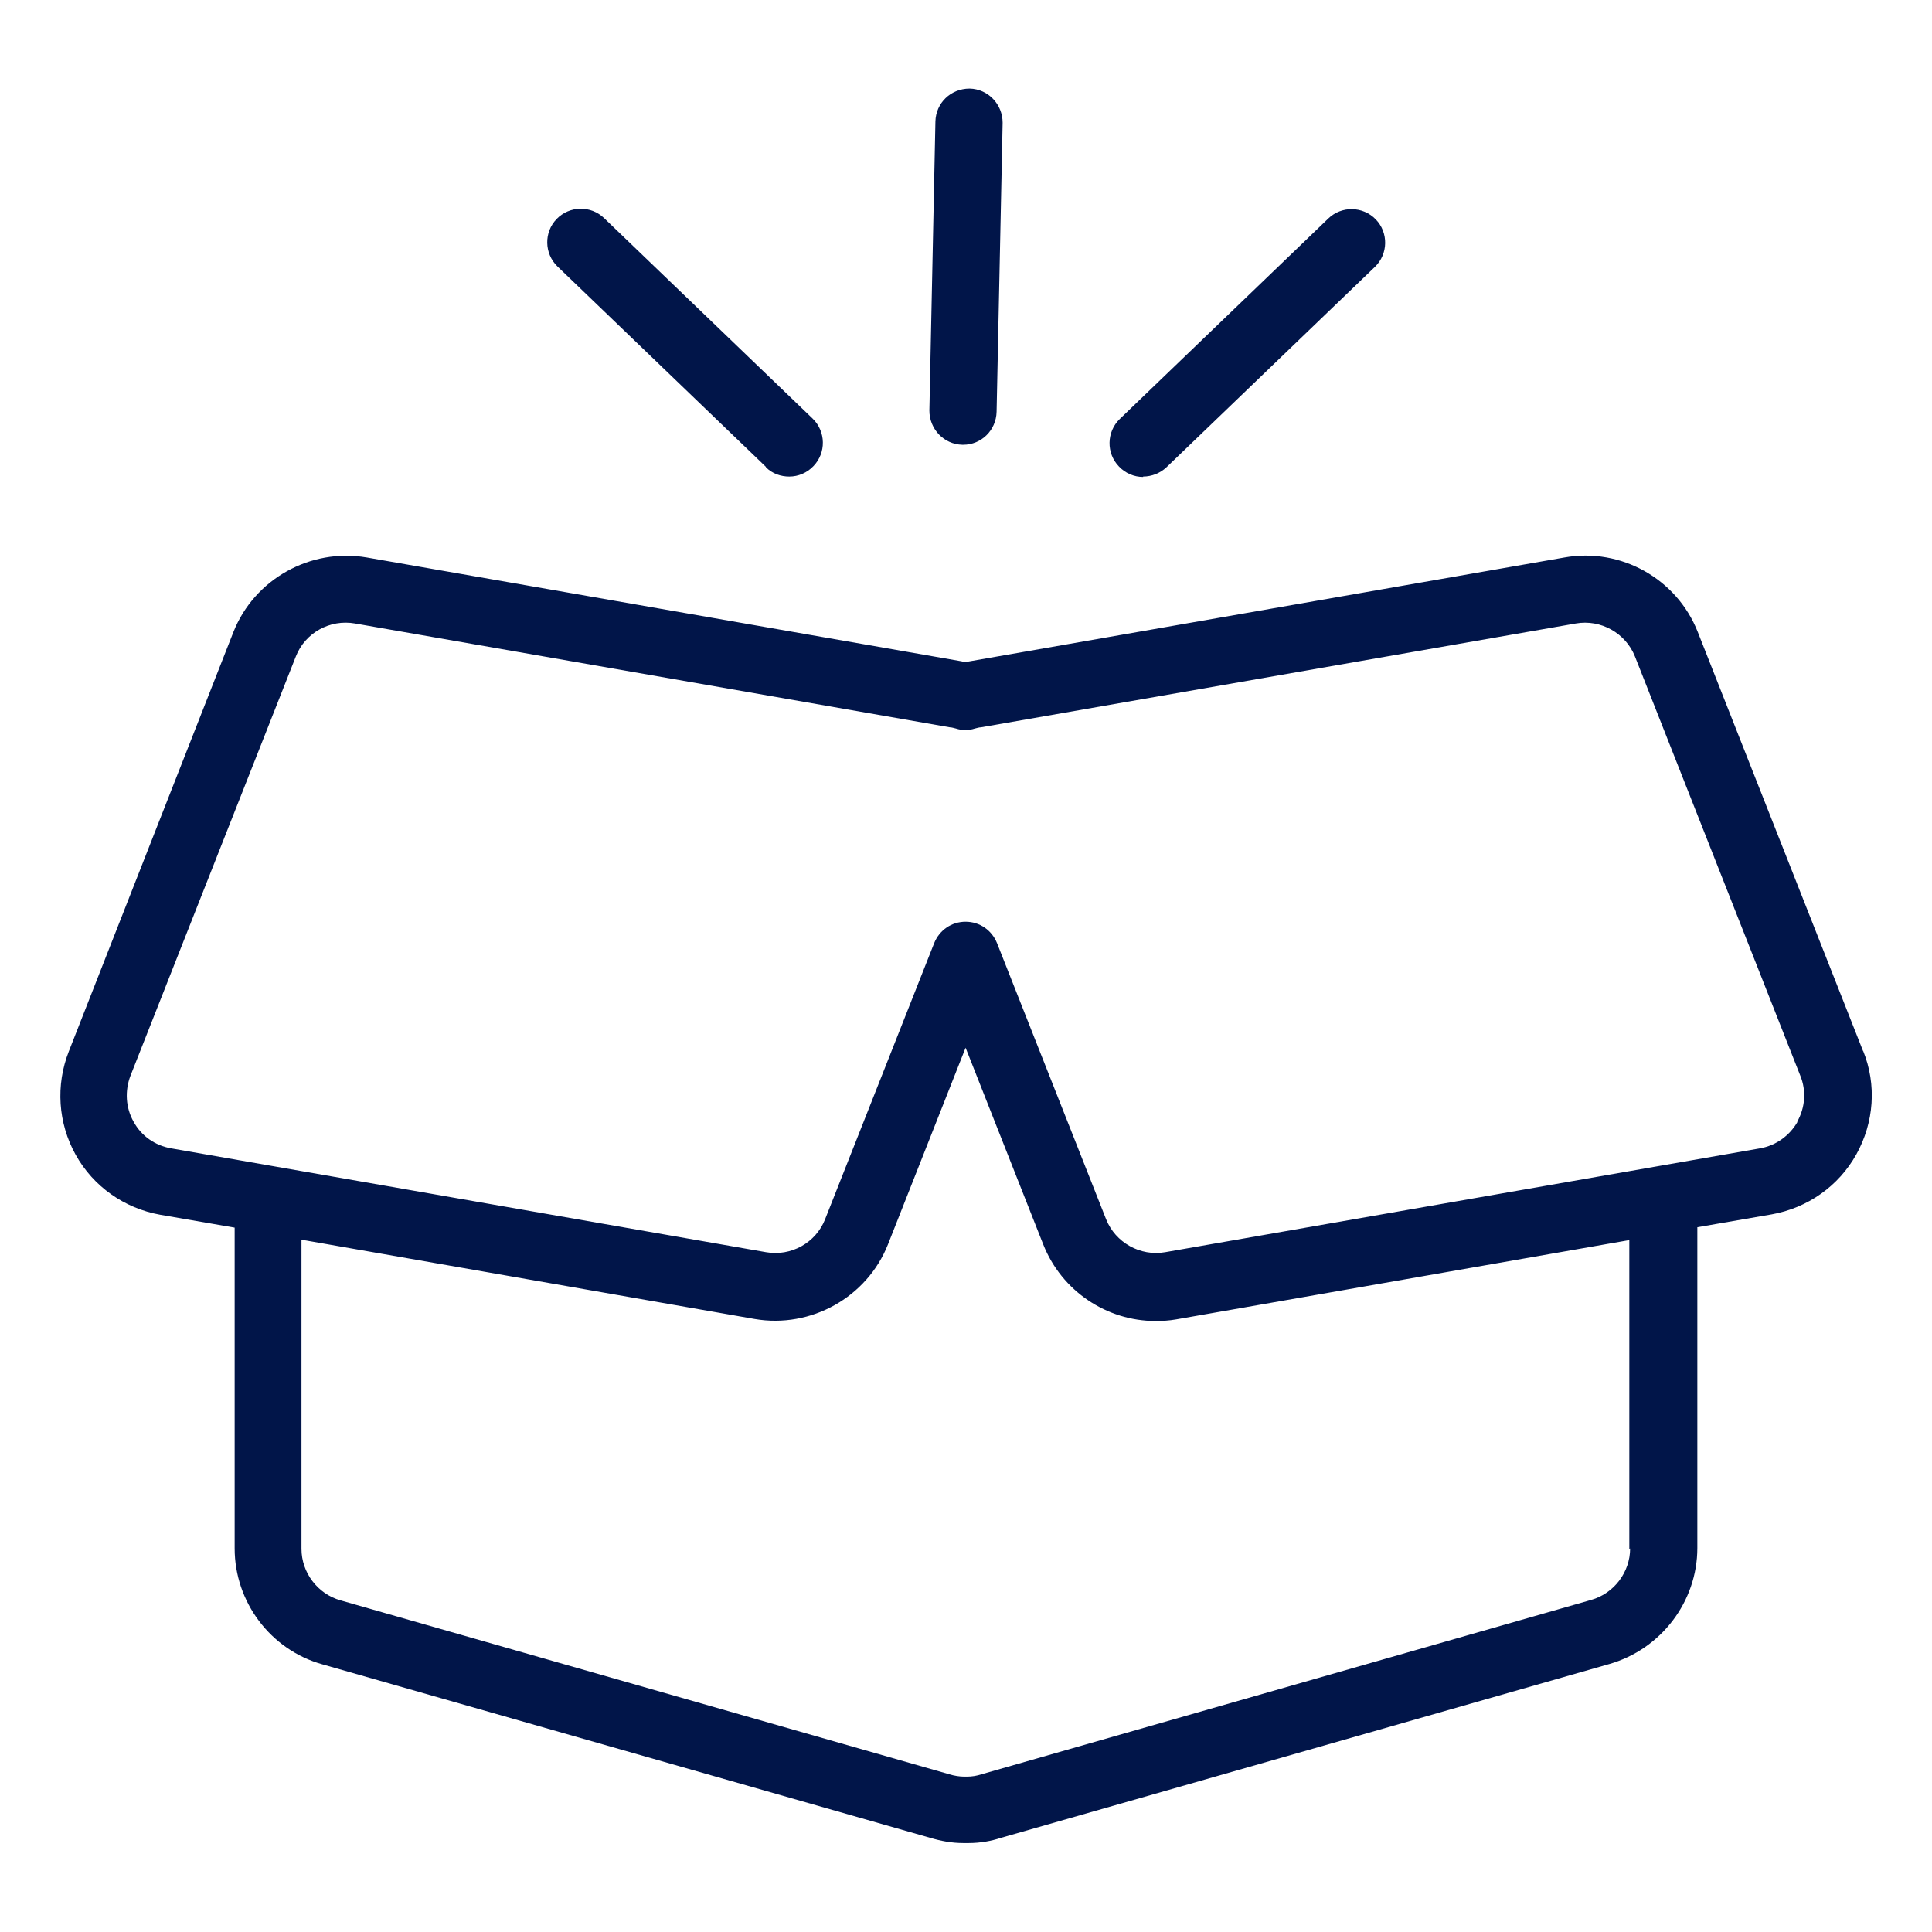 <svg viewBox="0 0 48 48" xmlns="http://www.w3.org/2000/svg" data-name="Layer 5" id="Layer_5">
  <defs>
    <style>
      .cls-1 {
        fill: #011549;
      }
    </style>
  </defs>
  <path d="M46.29,26.12l-4.11-10.42h0c-.52-1.32-1.91-2.1-3.31-1.85l-14.78,2.58s-.06.01-.1.02c-.03,0-.06-.01-.1-.02l-14.78-2.58c-1.4-.24-2.79.54-3.31,1.85L1.71,26.12c-.33.84-.27,1.78.17,2.57.44.79,1.21,1.33,2.1,1.49l1.85.32v7.97c0,1.33.89,2.52,2.18,2.88l15.1,4.31c.27.08.54.13.82.13.02,0,.05,0,.07,0s.05,0,.07,0c.28,0,.56-.05.8-.13l15.12-4.32c1.28-.37,2.18-1.55,2.18-2.88v-7.97l1.85-.32c.89-.16,1.66-.7,2.1-1.49.44-.79.51-1.73.17-2.57ZM40.5,38.47c0,.59-.4,1.12-.97,1.28l-15.14,4.33c-.12.04-.24.06-.37.06-.02,0-.04,0-.06,0-.12,0-.25-.02-.38-.06l-15.12-4.32c-.57-.16-.97-.69-.97-1.28v-7.68l11.26,1.97c1.4.24,2.79-.54,3.31-1.85l1.93-4.89,1.93,4.89c.46,1.16,1.58,1.9,2.79,1.9.17,0,.34-.01.51-.04l11.26-1.97v7.68ZM44.66,27.87c-.2.35-.54.59-.93.66l-14.78,2.58c-.62.11-1.24-.24-1.47-.82l-2.71-6.86c-.13-.32-.43-.53-.78-.53s-.65.21-.78.53l-2.71,6.86c-.23.59-.85.93-1.47.82l-14.78-2.58c-.4-.07-.74-.31-.93-.66-.2-.35-.22-.77-.08-1.14l4.11-10.42c.23-.59.85-.93,1.47-.82l14.78,2.58c.05,0,.1.02.15.03.15.05.32.05.47,0,.05-.01.1-.03.15-.03l14.78-2.58c.62-.11,1.24.24,1.47.82l4.11,10.42c.15.37.12.79-.08,1.14Z" class="cls-1"></path>
  <path d="M23.91,11.05s.01,0,.02,0c.45,0,.82-.36.83-.82l.15-7.18c0-.46-.36-.84-.82-.85-.47,0-.84.36-.85.82l-.15,7.18c0,.46.36.84.82.85Z" class="cls-1"></path>
  <path d="M28.4,11.84c.21,0,.42-.08.58-.23l5.18-4.98c.33-.32.34-.85.02-1.18-.32-.33-.85-.34-1.18-.02l-5.18,4.98c-.33.32-.34.85-.02,1.18.16.17.38.26.6.26Z" class="cls-1"></path>
  <path d="M19.03,11.61c.16.16.37.23.58.23.22,0,.44-.09.6-.26.32-.33.31-.86-.02-1.18l-5.18-4.98c-.33-.32-.86-.31-1.18.02-.32.33-.31.86.02,1.18l5.18,4.98Z" class="cls-1"></path>
</svg>